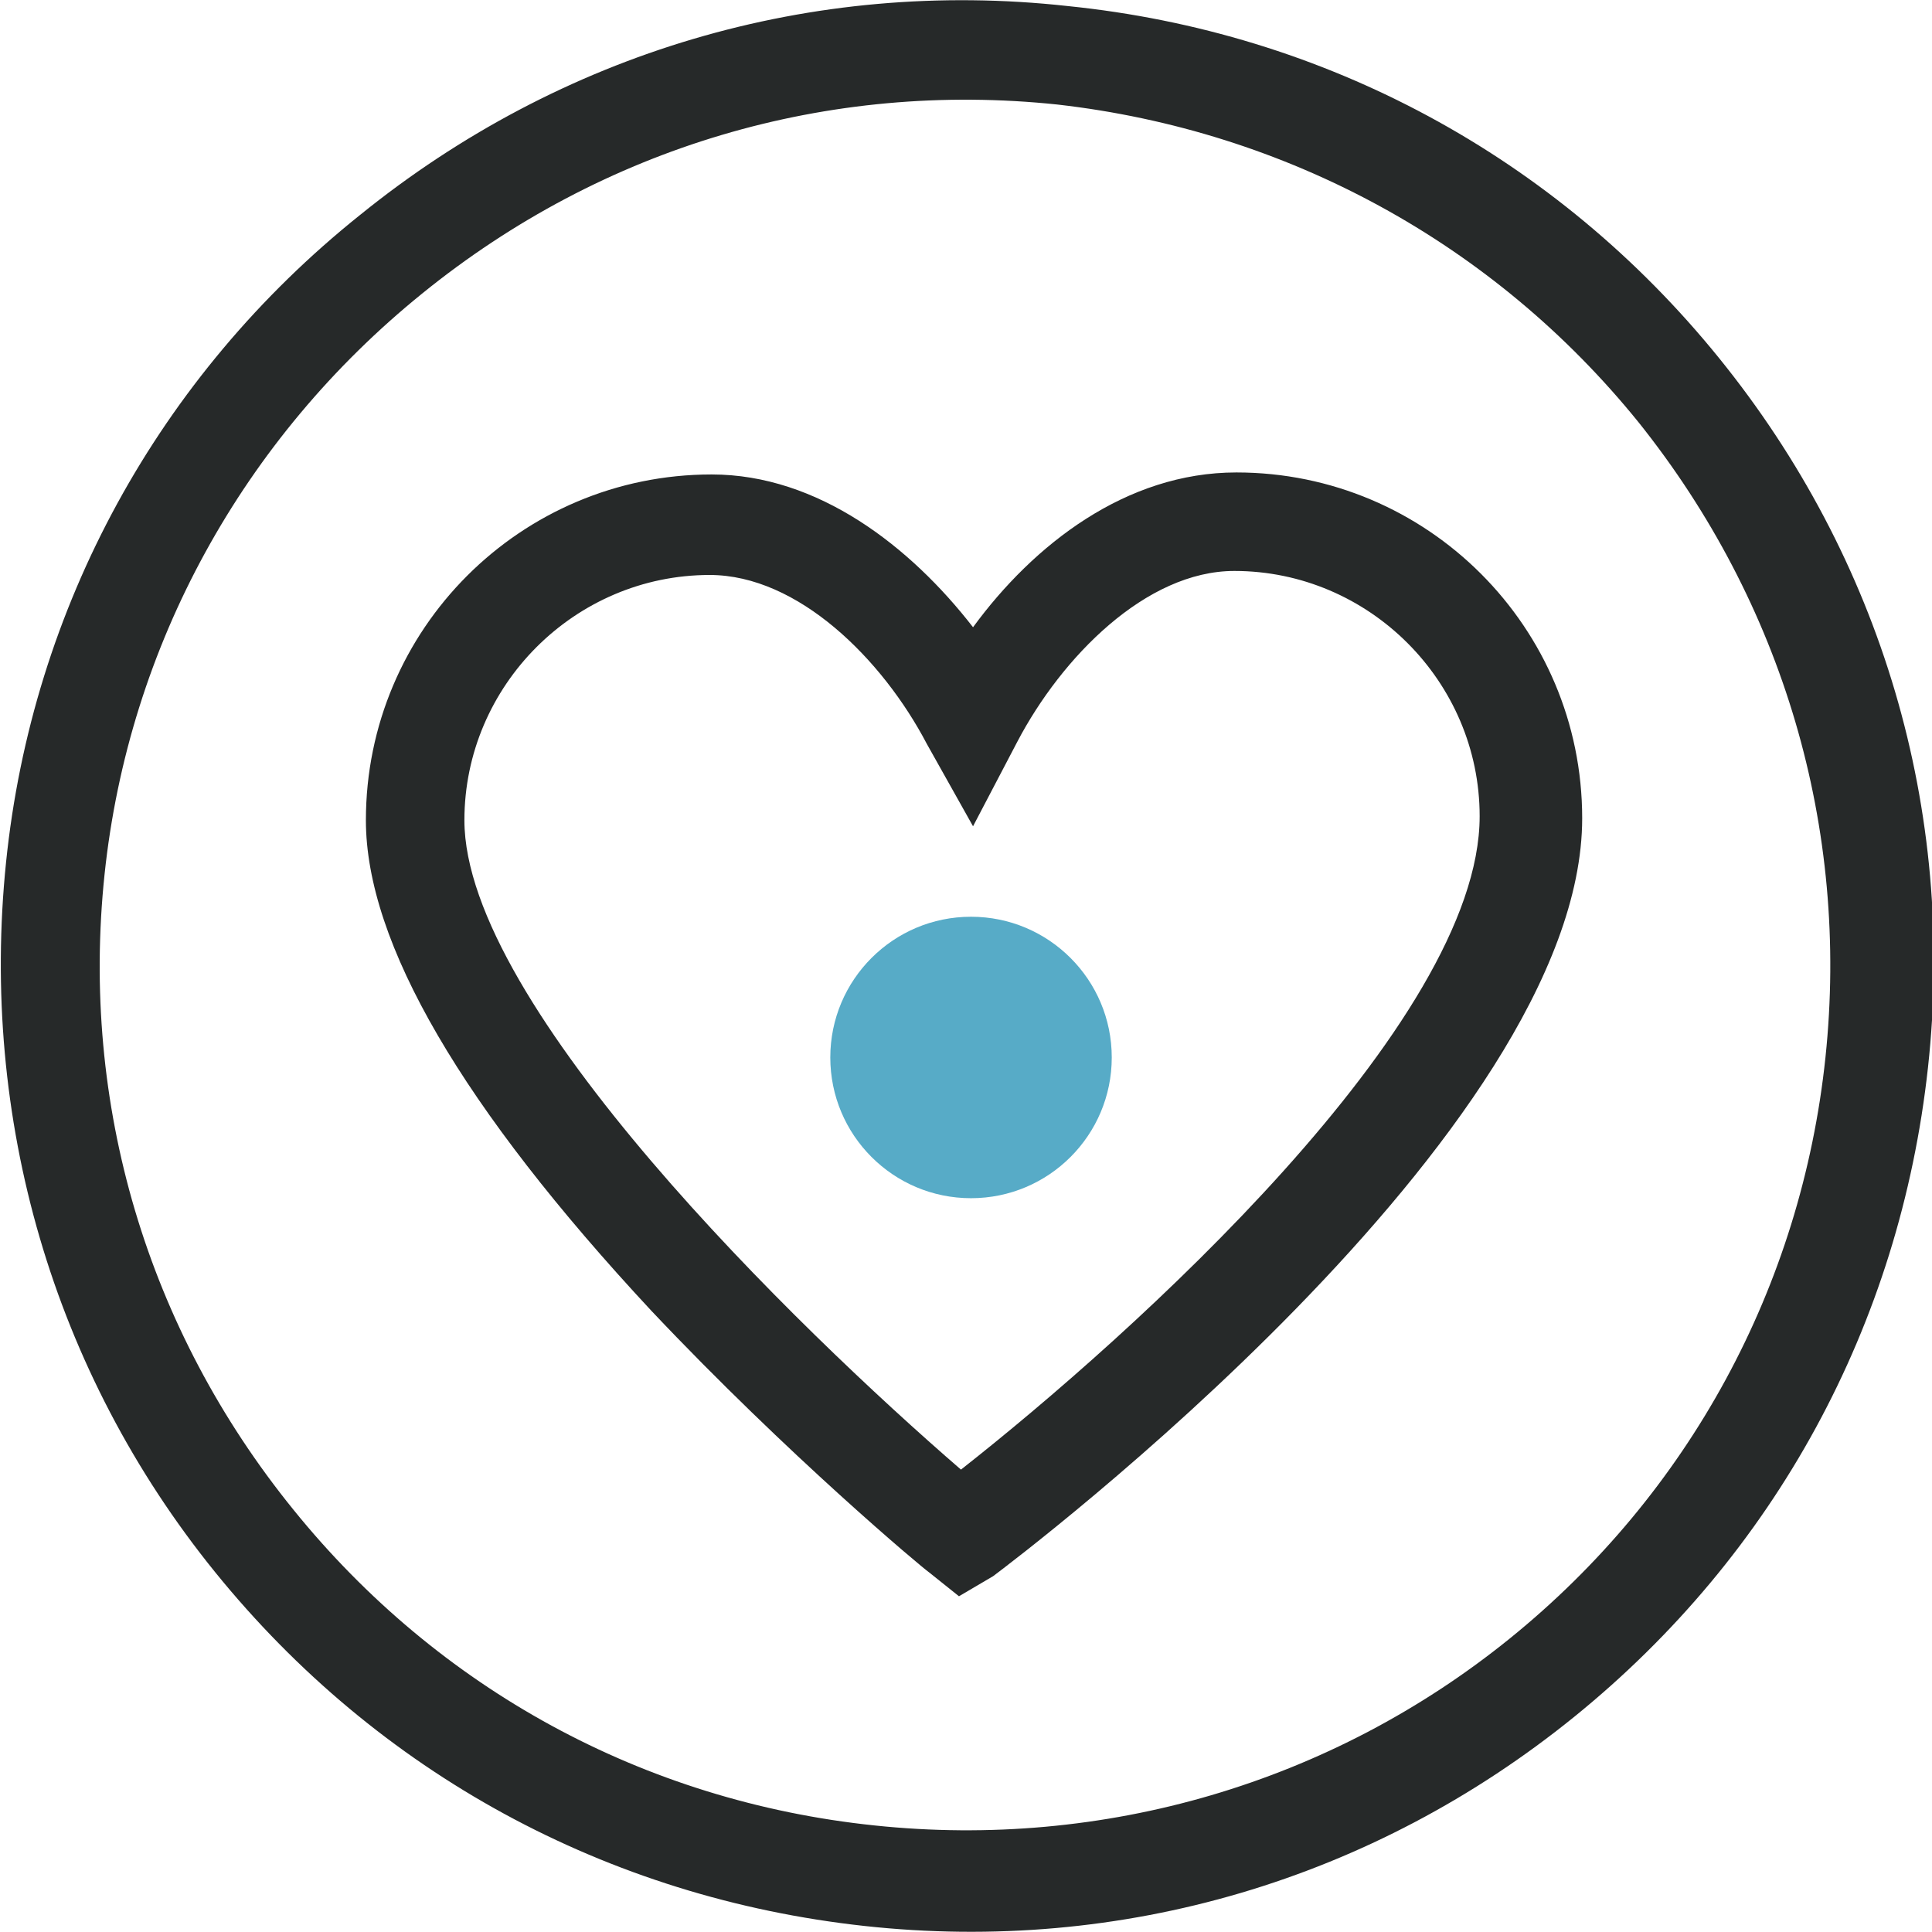 <?xml version="1.0" encoding="utf-8"?>
<!-- Generator: Adobe Illustrator 23.0.1, SVG Export Plug-In . SVG Version: 6.00 Build 0)  -->
<svg version="1.1" id="Layer_1" xmlns="http://www.w3.org/2000/svg" xmlns:xlink="http://www.w3.org/1999/xlink" x="0px" y="0px"
	 viewBox="0 0 96.1 96.1" style="enable-background:new 0 0 96.1 96.1;" xml:space="preserve">
<style type="text/css">
	.st0{fill:#262929;}
	.st1{fill:#5E5CA6;}
	.st2{fill:none;stroke:#262929;stroke-width:5;stroke-miterlimit:10;}
	.st3{fill:#8F2B8A;}
	.st4{fill:#57ABC7;}
	.st5{fill:none;stroke:#262929;stroke-miterlimit:10;}
	.st6{fill:#FF4949;}
	.st7{fill:none;stroke:#262929;stroke-width:4;stroke-miterlimit:10;}
	.st8{fill:none;}
</style>
<circle class="st4" cx="48.3" cy="52.6" r="7"/>
<path class="st0" d="M10.7,78.2c8.1,10,19.5,16.2,32.3,17.6c12.8,1.4,25.3-2.3,35.3-10.4c10-8.1,16.2-19.5,17.6-32.3
	s-2.3-25.3-10.4-35.3S65.9,1.6,53.1,0.3C40.4-1.1,27.9,2.6,17.9,10.7C7.9,18.7,1.6,30.2,0.3,42.9S2.6,68.2,10.7,78.2z M21,14.6
	C30,7.3,41.2,4,52.6,5.2C64,6.5,74.3,12.1,81.5,21C88.7,30,92,41.2,90.8,52.6S84,74.3,75.1,81.5c-8.9,7.2-20.2,10.5-31.6,9.3
	C32,89.6,21.8,84,14.6,75.1C7.3,66.1,4,54.9,5.2,43.5S12.1,21.8,21,14.6z"/>
<path class="st0" d="M47.7,79.4l-1.5-1.2c-0.3-0.2-7-5.8-13.8-13c-9.4-10.1-14.2-18.3-14.2-24.4c0-9.5,7.7-17.2,17.2-17.2
	c5.3,0,9.9,3.6,13,7.6c3-4.1,7.6-7.7,13.1-7.7c9.5,0,17.2,7.7,17.2,17.2c0,15.6-28.1,36.8-29.3,37.7L47.7,79.4z M35.3,28.6
	c-6.7,0-12.2,5.5-12.2,12.2c0,9.2,16.6,25.3,24.7,32.3c8.4-6.6,25.8-22.2,25.8-32.5c0-6.7-5.5-12.2-12.2-12.2
	c-4.4,0-8.6,4.3-10.8,8.5l-2.2,4.2L46.1,37C43.9,32.8,39.7,28.6,35.3,28.6z"/>
</svg>
